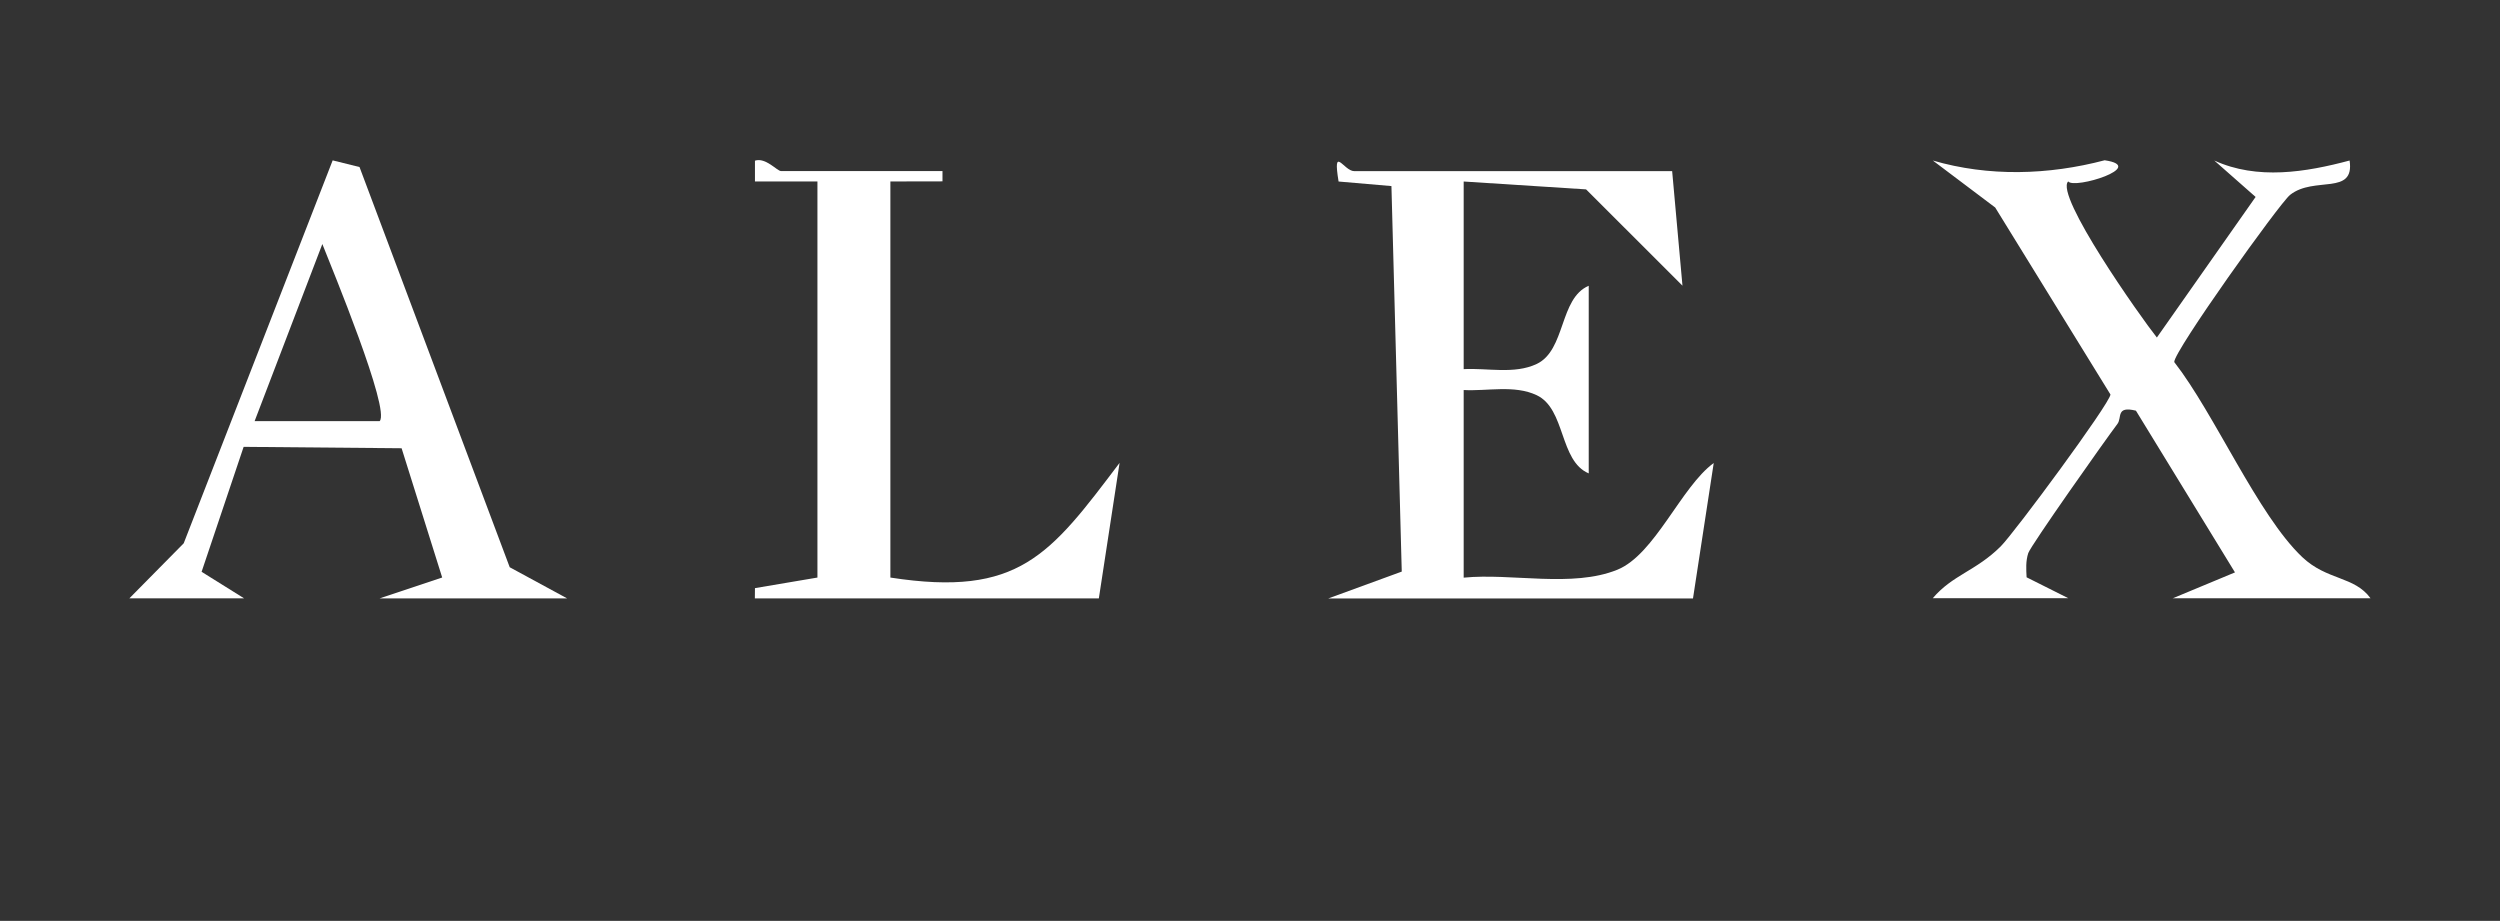 <?xml version="1.0" encoding="UTF-8"?> <svg xmlns="http://www.w3.org/2000/svg" id="Layer_1" version="1.1" viewBox="0 0 499 183.8"><rect x="0" y="0" width="499" height="183.8" fill="#333333" stroke="none"/><defs><style> .st0 { fill: #fff; } </style></defs><path class="st0" d="M333.76,34.14l2.06,22.88-19.24-19.22-24.43-1.57v37.45c4.7-.26,10.12,1.07,14.57-1.03,5.83-2.76,4.49-13.12,10.39-15.61v37.45c-5.9-2.49-4.57-12.86-10.39-15.61-4.45-2.1-9.87-.77-14.57-1.03v37.45c9.56-.95,21.66,2.07,30.67-1.58,7.5-3.04,12.74-16.57,19.24-21.3l-4.14,27.04h-72.82l14.69-5.37-2.06-76.95-10.55-.91c-1.22-7.46,1.02-2.07,3.13-2.07h63.46Z"></path><path class="st0" d="M433.63,119.44l12.47-5.19-19.77-32.28c-4.05-.99-2.74,1.39-3.69,2.64-2.39,3.15-17.32,24.3-17.8,25.79-.52,1.6-.42,3.21-.33,4.83l8.32,4.17h-27.05c3.99-4.68,8.63-5.43,13.56-10.34,2.75-2.74,21.74-28.45,21.91-30.31l-23.01-37.33-12.45-9.38c11.15,3.26,23.07,2.91,34.3-.05,8.67,1.27-6.09,5.85-7.28,4.22-2.74,2.72,14.38,26.99,17.7,31.16l19.71-28.06-8.25-7.27c8.59,3.93,18.28,2.33,27.01,0,1.05,7.09-7.06,3.04-11.88,6.86-2.1,1.66-23.31,31.35-23.12,33.37,8.02,10.26,16.69,30.55,25.55,38.93,4.94,4.68,10.41,3.78,13.63,8.22h-39.53Z"></path><path class="st0" d="M75.77,119.44l12.49-4.17-8.1-25.8-31.53-.28-8.39,24.94,8.47,5.29h-22.88s10.84-10.98,10.84-10.98l29.73-76.43,5.36,1.33,29.98,79.88,11.46,6.22h-37.45ZM75.78,84.06c2.17-2.22-9.47-30.36-11.44-35.35l-13.52,35.35h24.96Z"></path><path class="st0" d="M188.12,34.14v2.06s-10.4.02-10.4.02v79.06c25.68,3.97,31.85-4.5,45.75-22.89l-4.14,27.05h-68.66l.02-2.05,12.47-2.11V36.22h-12.47s0-4.15,0-4.15c2.13-.71,4.42,2.07,5.19,2.07h32.25Z"></path></svg> 